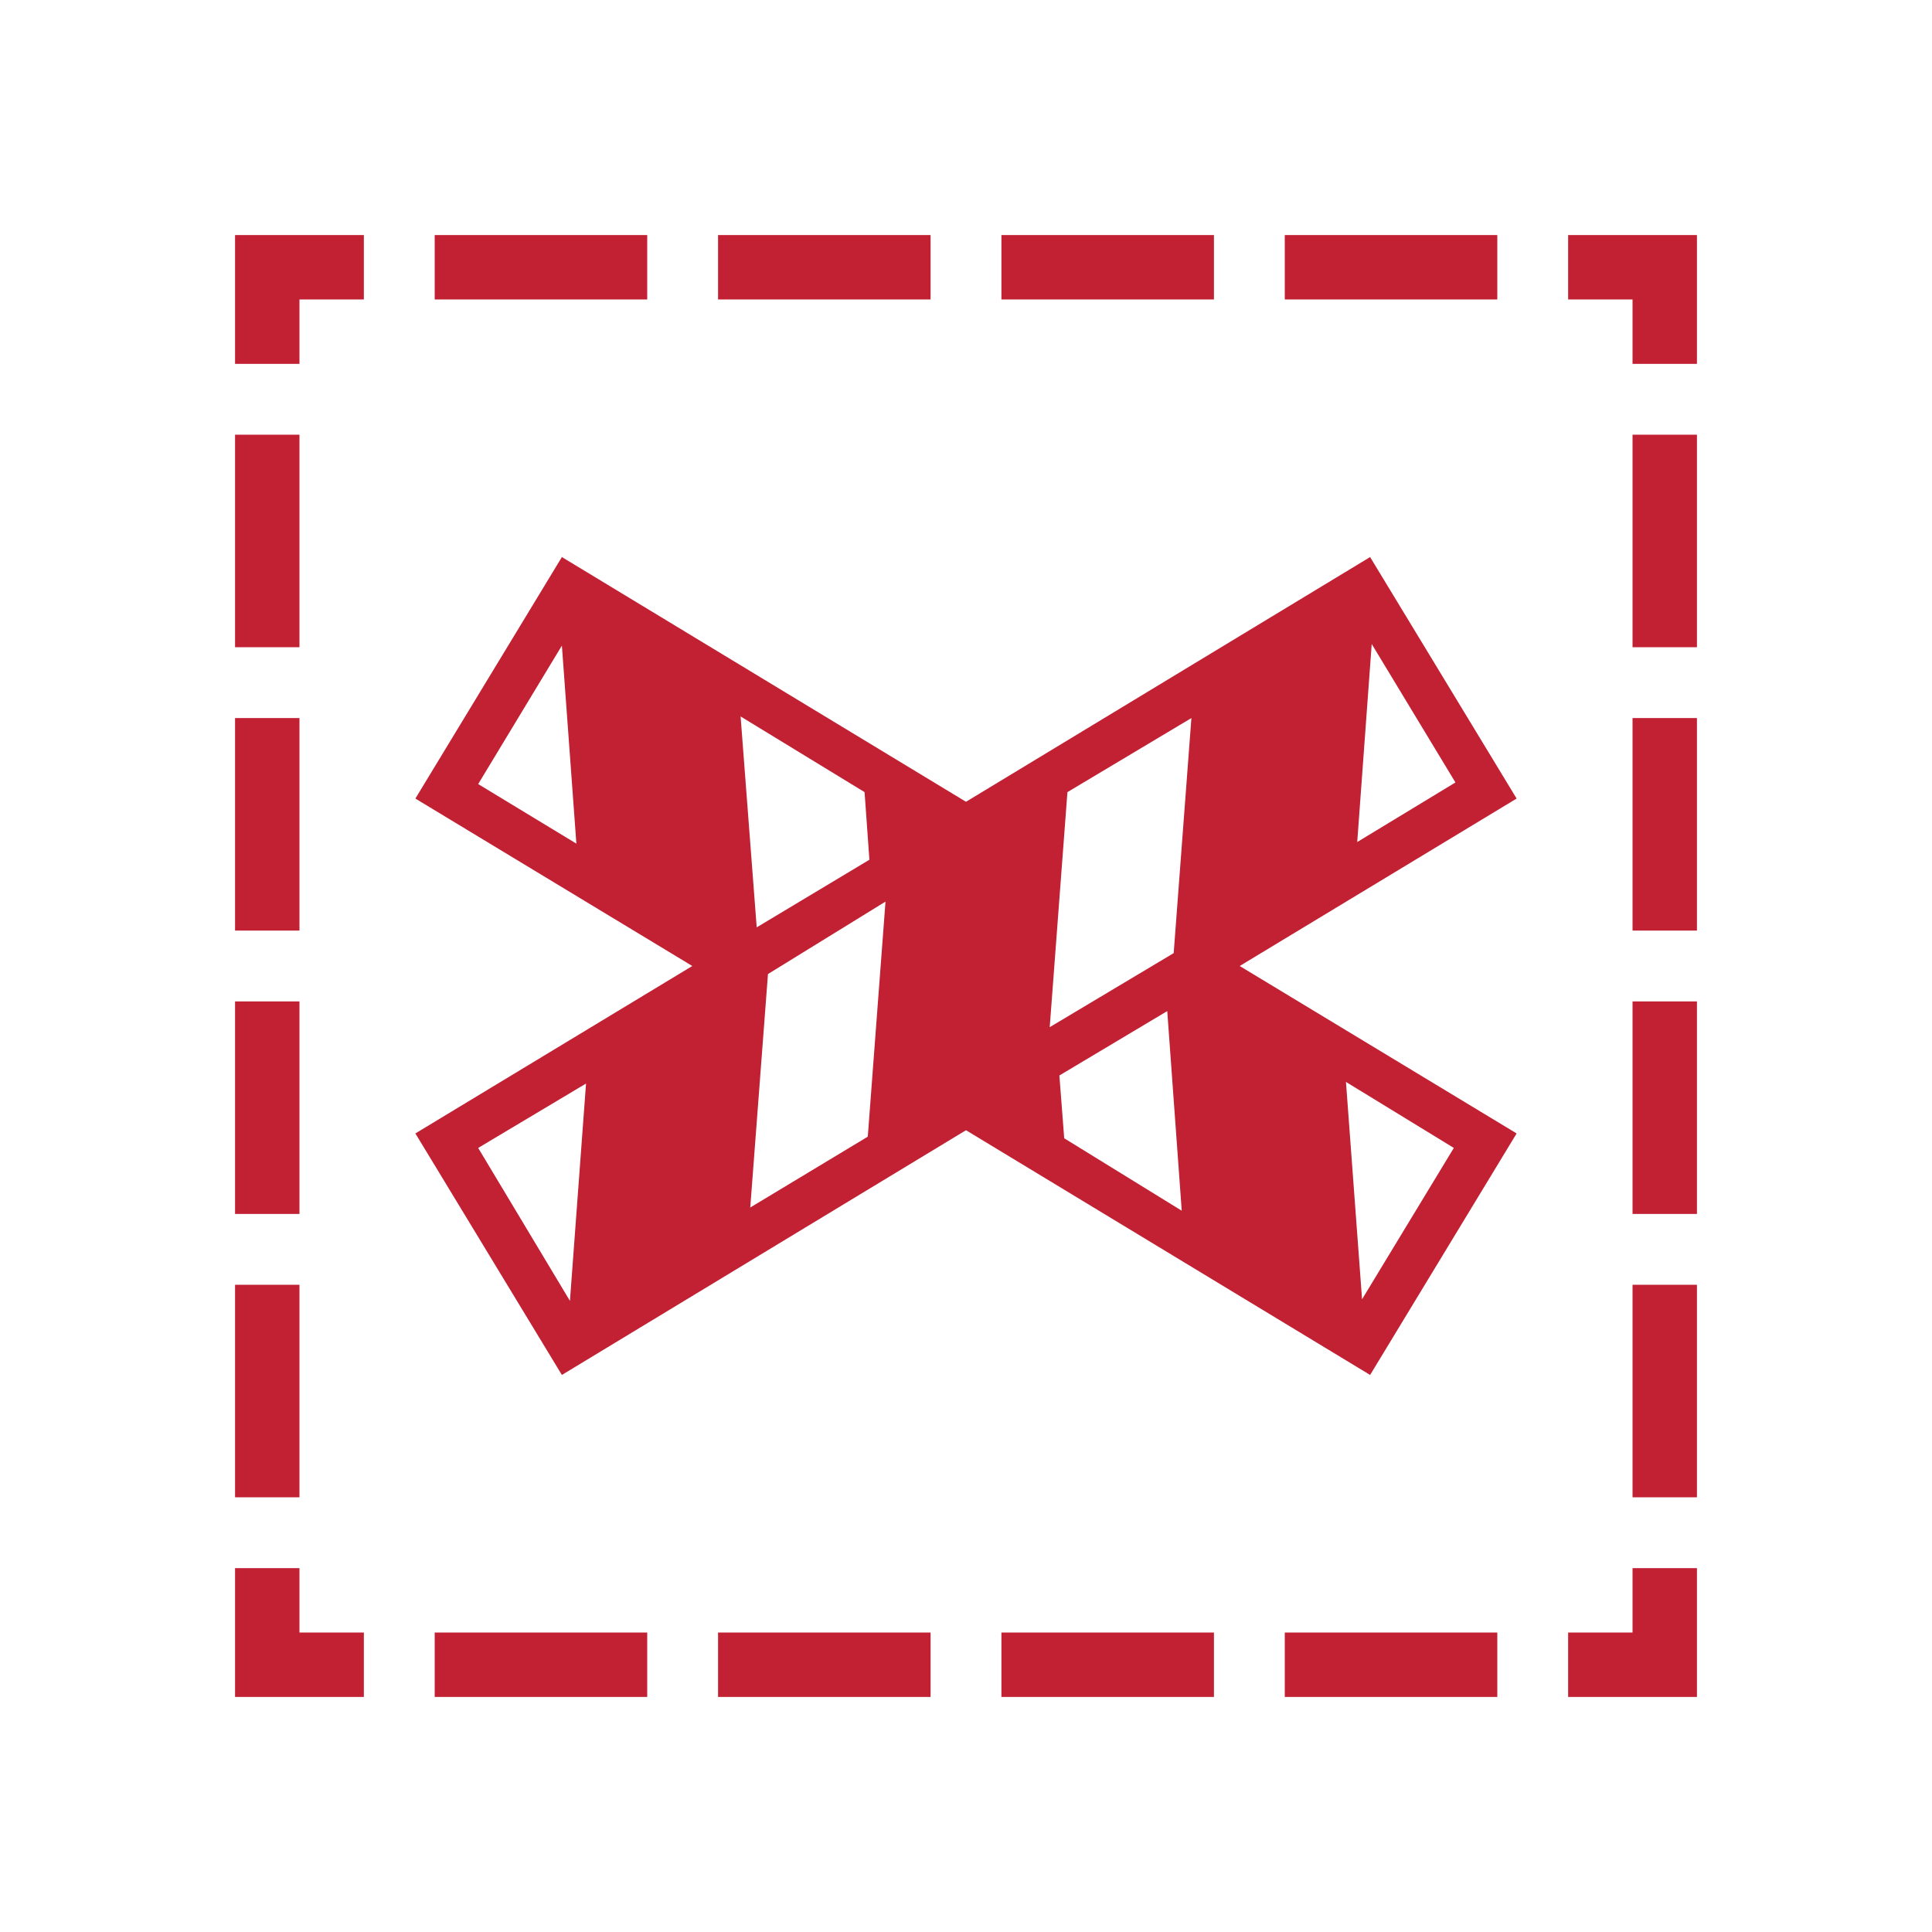 <?xml version="1.0" encoding="utf-8"?>
<!-- Generator: Adobe Illustrator 26.3.1, SVG Export Plug-In . SVG Version: 6.00 Build 0)  -->
<svg version="1.1" id="Layer_1" xmlns="http://www.w3.org/2000/svg" xmlns:xlink="http://www.w3.org/1999/xlink" x="0px" y="0px"
	 viewBox="0 0 120 120" style="enable-background:new 0 0 120 120;" xml:space="preserve">
<style type="text/css">
	.st0{fill:#C22033;}
</style>
<g>
	<g>
		<polygon class="st0" points="105.4,105.4 97.4,105.4 97.4,101.4 101.4,101.4 101.4,97.4 105.4,97.4 		"/>
	</g>
	<g>
		<path class="st0" d="M93,105.4H79.8v-4H93V105.4z M75.4,105.4H62.2v-4h13.2V105.4z M57.8,105.4H44.6v-4h13.2V105.4z M40.2,105.4
			H27v-4h13.2V105.4z"/>
	</g>
	<g>
		<polygon class="st0" points="22.6,105.4 14.6,105.4 14.6,97.4 18.6,97.4 18.6,101.4 22.6,101.4 		"/>
	</g>
	<g>
		<path class="st0" d="M18.6,93h-4V79.8h4V93z M18.6,75.4h-4V62.2h4V75.4z M18.6,57.8h-4V44.6h4V57.8z M18.6,40.2h-4V27h4V40.2z"/>
	</g>
	<g>
		<polygon class="st0" points="18.6,22.6 14.6,22.6 14.6,14.6 22.6,14.6 22.6,18.6 18.6,18.6 		"/>
	</g>
	<g>
		<path class="st0" d="M93,18.6H79.8v-4H93V18.6z M75.4,18.6H62.2v-4h13.2V18.6z M57.8,18.6H44.6v-4h13.2V18.6z M40.2,18.6H27v-4
			h13.2V18.6z"/>
	</g>
	<g>
		<polygon class="st0" points="105.4,22.6 101.4,22.6 101.4,18.6 97.4,18.6 97.4,14.6 105.4,14.6 		"/>
	</g>
	<g>
		<path class="st0" d="M105.4,93h-4V79.8h4V93z M105.4,75.4h-4V62.2h4V75.4z M105.4,57.8h-4V44.6h4V57.8z M105.4,40.2h-4V27h4V40.2z
			"/>
	</g>
</g>
<path class="st0" d="M94.2,49.6l-9.1-15L60,49.8L34.9,34.6l-9.1,15L43,60L25.8,70.4l9.1,15L60,70.2l25.1,15.2l9.1-15L77,60
	L94.2,49.6z M84.3,52.3l0.9-12.3l5.2,8.6L84.3,52.3z M72.9,59.2l-7.7,4.6l1.1-14.6l7.7-4.6L72.9,59.2z M53.7,49.2l0.3,4.2l-7,4.2
	l-1-13.1L53.7,49.2z M29.7,48.7l5.2-8.6l0.9,12.3L29.7,48.7z M29.7,71.3l6.7-4l-1,13.5L29.7,71.3z M47.7,60.5L55,56l-1.1,14.6
	l-7.3,4.4L47.7,60.5z M66.1,70.7l-0.3-3.9l6.7-4l0.9,12.4L66.1,70.7z M90.3,71.3l-5.7,9.4l-1-13.5L90.3,71.3z"/>
</svg>
